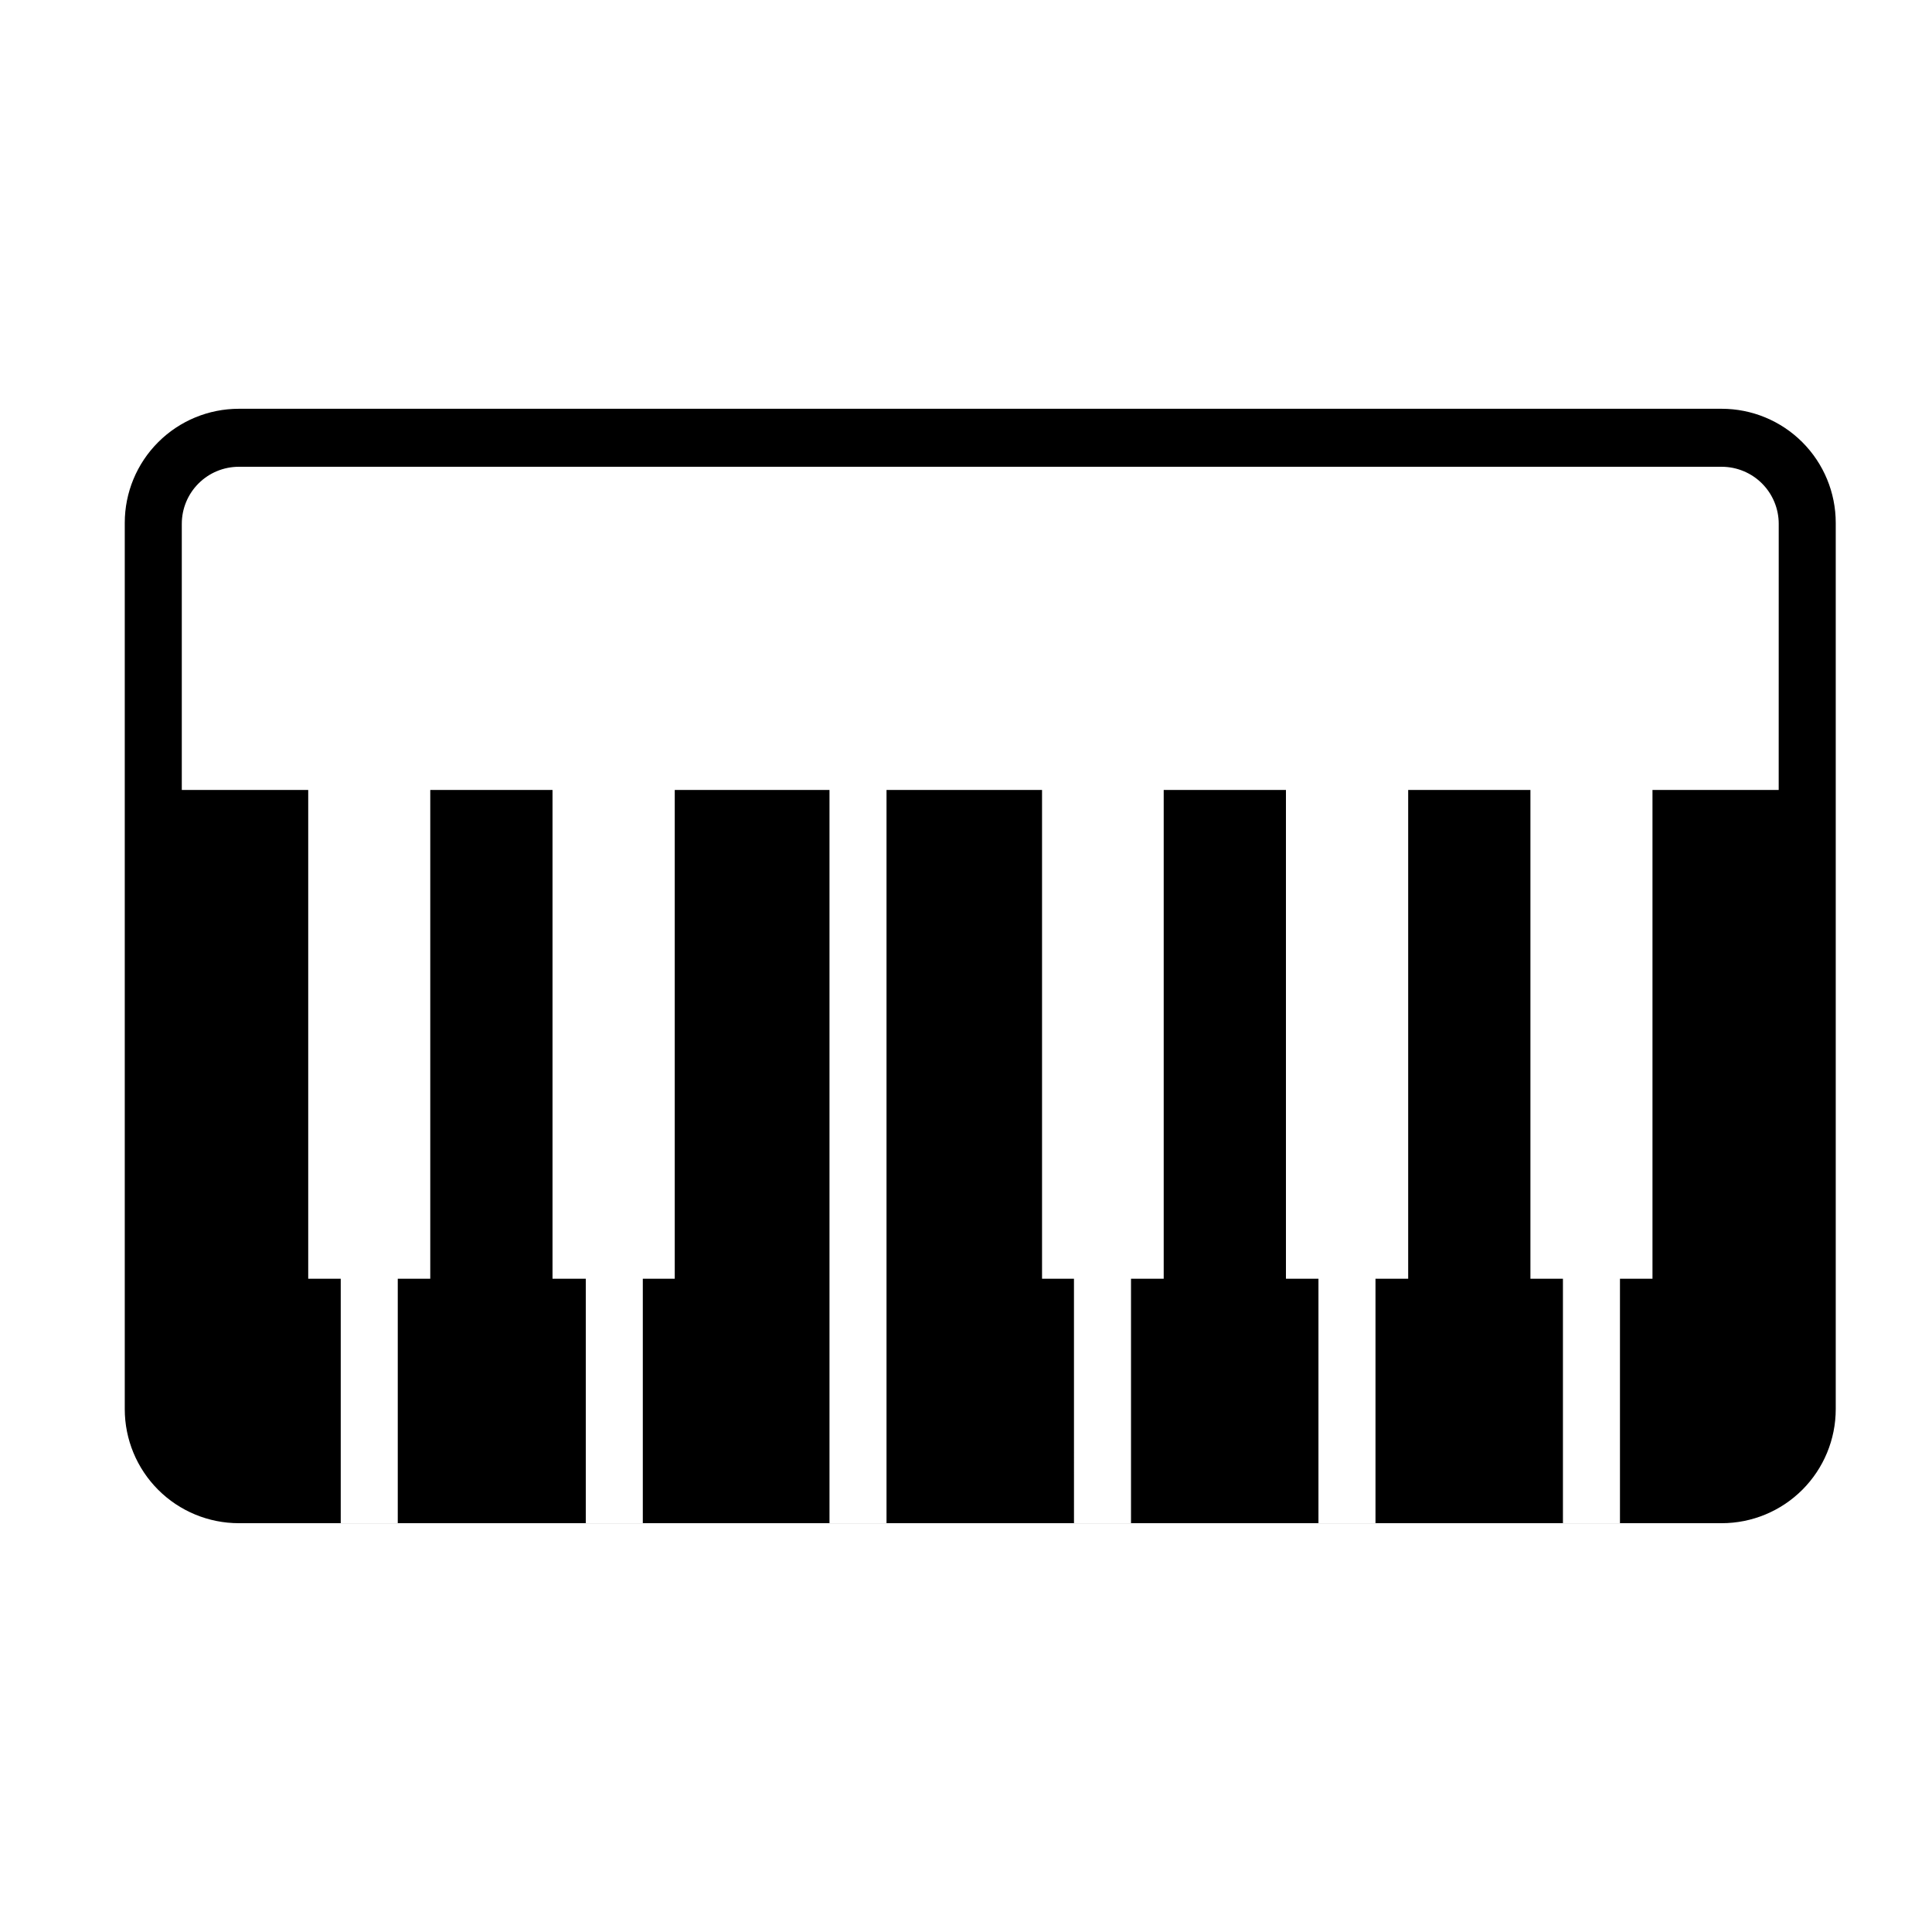 <?xml version="1.0" encoding="UTF-8"?>
<!-- Uploaded to: ICON Repo, www.iconrepo.com, Generator: ICON Repo Mixer Tools -->
<svg fill="#000000" width="800px" height="800px" version="1.1" viewBox="144 144 512 512" xmlns="http://www.w3.org/2000/svg">
 <path d="m600.26 252.33h-392.97 0.004c-8.02 0-15.707 3.184-21.375 8.855-5.672 5.668-8.855 13.355-8.855 21.371v234.88c0 8.016 3.184 15.703 8.855 21.375 5.668 5.668 13.355 8.852 21.375 8.852h392.97-0.004c8.02 0 15.707-3.184 21.375-8.852 5.668-5.672 8.855-13.359 8.855-21.375v-234.88c0-8.016-3.188-15.703-8.855-21.371-5.668-5.672-13.355-8.855-21.375-8.855zm15.113 101.02h-33.449v129.53h-8.617v64.789h-15.113v-64.789h-8.617v-129.53h-32.395v129.53h-8.664v64.789h-15.113v-64.789h-8.617v-129.53h-32.395v129.53h-8.664v64.789h-15.113l-0.004-64.789h-8.461v-129.53h-41.215v194.32h-15.113v-194.32h-41.008v129.53h-8.465v64.789h-15.113v-64.789h-8.816v-129.53h-32.398v129.53h-8.613v64.789h-15.113v-64.789h-8.617v-129.53h-33.504v-70.535c0-4.008 1.594-7.852 4.43-10.688 2.832-2.836 6.676-4.426 10.688-4.426h392.97-0.004c4.008 0 7.856 1.59 10.688 4.426 2.836 2.836 4.43 6.68 4.43 10.688z"/>
</svg>